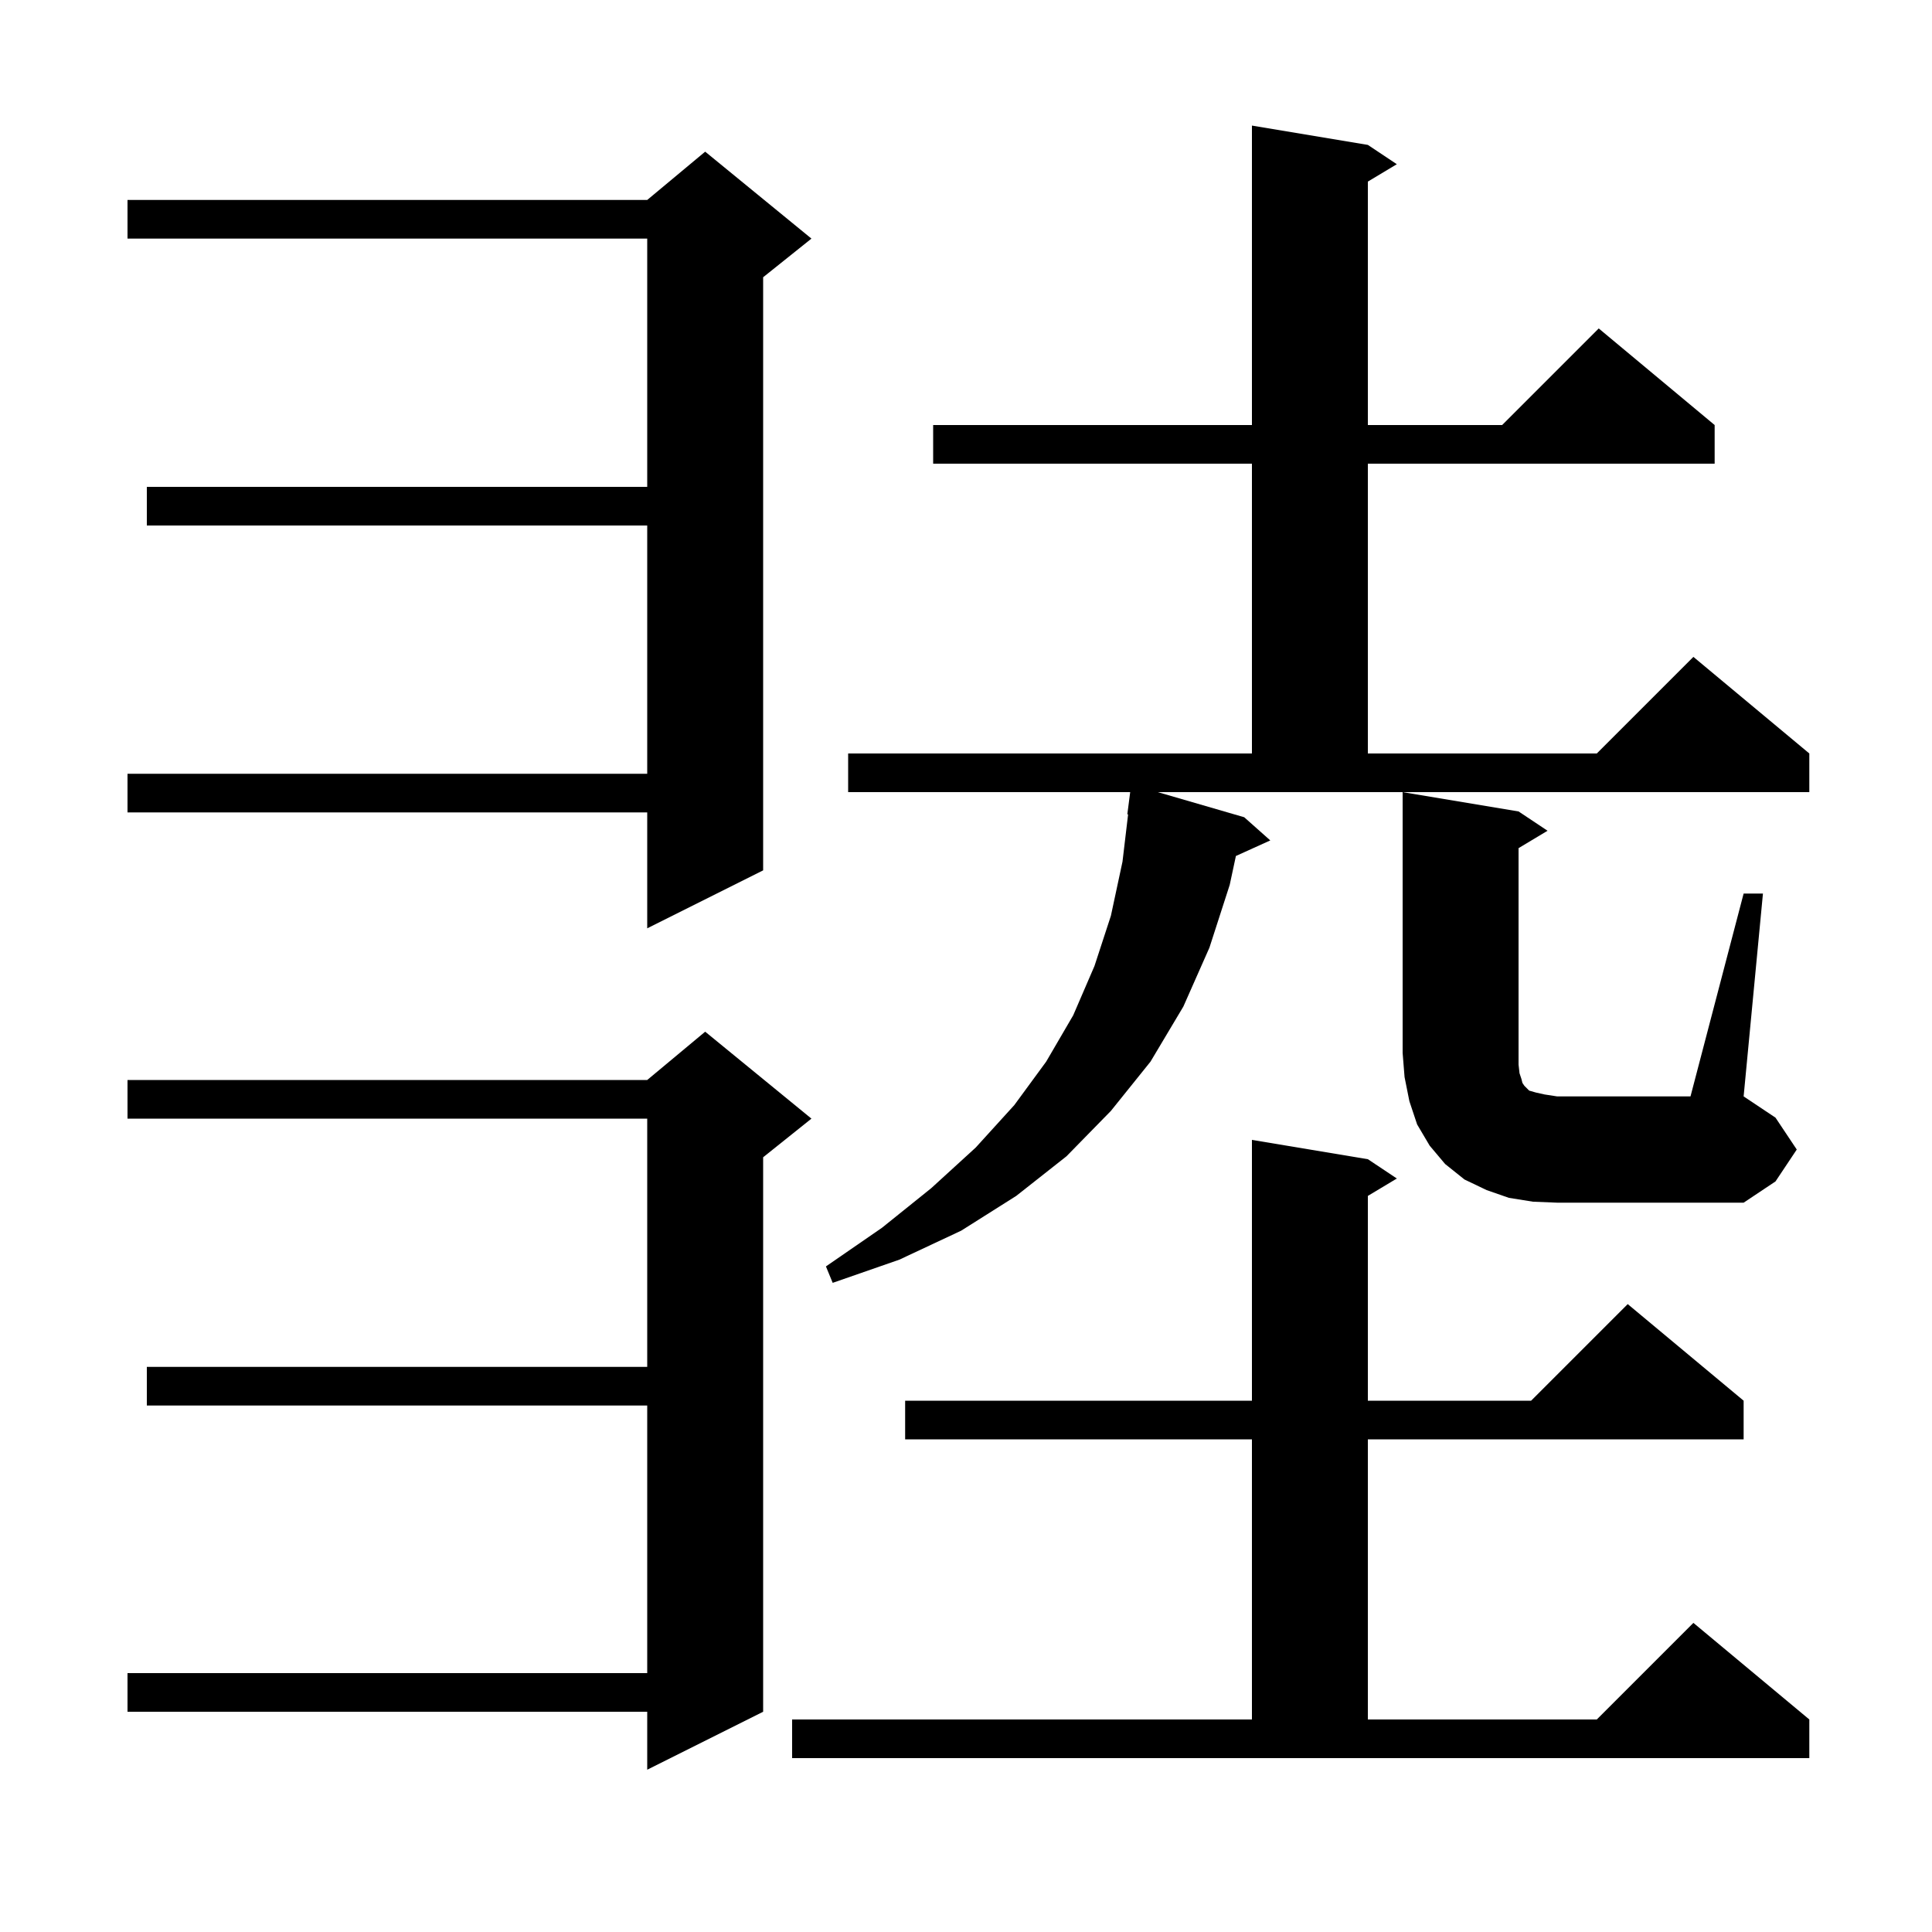 <svg xmlns="http://www.w3.org/2000/svg" xmlns:xlink="http://www.w3.org/1999/xlink" version="1.1" baseProfile="full" viewBox="0 0 200 200" width="200" height="200"><g fill="currentColor"><path d="M 84.0 115.8 L 79.0 119.8 L 79.0 177.2 L 67.0 183.2 L 67.0 177.2 L 13.2 177.2 L 13.2 173.2 L 67.0 173.2 L 67.0 145.5 L 15.2 145.5 L 15.2 141.5 L 67.0 141.5 L 67.0 115.8 L 13.2 115.8 L 13.2 111.8 L 67.0 111.8 L 73.0 106.8 Z M 82.0 178.0 L 129.6 178.0 L 129.6 149.0 L 93.7 149.0 L 93.7 145.0 L 129.6 145.0 L 129.6 118.0 L 141.6 120.0 L 144.6 122.0 L 141.6 123.8 L 141.6 145.0 L 158.5 145.0 L 168.5 135.0 L 180.5 145.0 L 180.5 149.0 L 141.6 149.0 L 141.6 178.0 L 165.3 178.0 L 175.3 168.0 L 187.3 178.0 L 187.3 182.0 L 82.0 182.0 Z M 128.8 84.6 L 131.5 87.0 L 127.94 88.612 L 127.3 91.6 L 125.2 98.1 L 122.5 104.2 L 119.1 109.9 L 115.0 115.0 L 110.4 119.7 L 105.2 123.8 L 99.5 127.4 L 93.1 130.4 L 86.2 132.8 L 85.5 131.1 L 91.3 127.1 L 96.4 123.0 L 101.0 118.8 L 105.0 114.4 L 108.3 109.9 L 111.1 105.1 L 113.3 100.0 L 115.0 94.8 L 116.2 89.2 L 116.781 84.302 L 116.7 84.3 L 116.997 82.0 L 87.8 82.0 L 87.8 78.0 L 129.6 78.0 L 129.6 48.0 L 96.6 48.0 L 96.6 44.0 L 129.6 44.0 L 129.6 13.0 L 141.6 15.0 L 144.6 17.0 L 141.6 18.8 L 141.6 44.0 L 155.5 44.0 L 165.5 34.0 L 177.5 44.0 L 177.5 48.0 L 141.6 48.0 L 141.6 78.0 L 165.3 78.0 L 175.3 68.0 L 187.3 78.0 L 187.3 82.0 L 119.853 82.0 Z M 180.5 92.5 L 182.5 92.5 L 180.5 113.5 L 183.8 115.7 L 186.0 119.0 L 183.8 122.3 L 180.5 124.5 L 161.2 124.5 L 158.7 124.4 L 156.2 124.0 L 153.9 123.2 L 151.6 122.1 L 149.6 120.5 L 148.0 118.6 L 146.7 116.4 L 145.9 114.0 L 145.4 111.5 L 145.2 109.0 L 145.2 82.0 L 157.2 84.0 L 160.2 86.0 L 157.2 87.8 L 157.2 110.2 L 157.3 111.1 L 157.5 111.7 L 157.6 112.1 L 157.8 112.4 L 158.3 112.9 L 159.0 113.1 L 159.9 113.3 L 161.2 113.5 L 175.0 113.5 Z M 84.0 24.7 L 79.0 28.7 L 79.0 90.1 L 67.0 96.1 L 67.0 84.1 L 13.2 84.1 L 13.2 80.1 L 67.0 80.1 L 67.0 54.4 L 15.2 54.4 L 15.2 50.4 L 67.0 50.4 L 67.0 24.7 L 13.2 24.7 L 13.2 20.7 L 67.0 20.7 L 73.0 15.7 Z "/></g></svg>